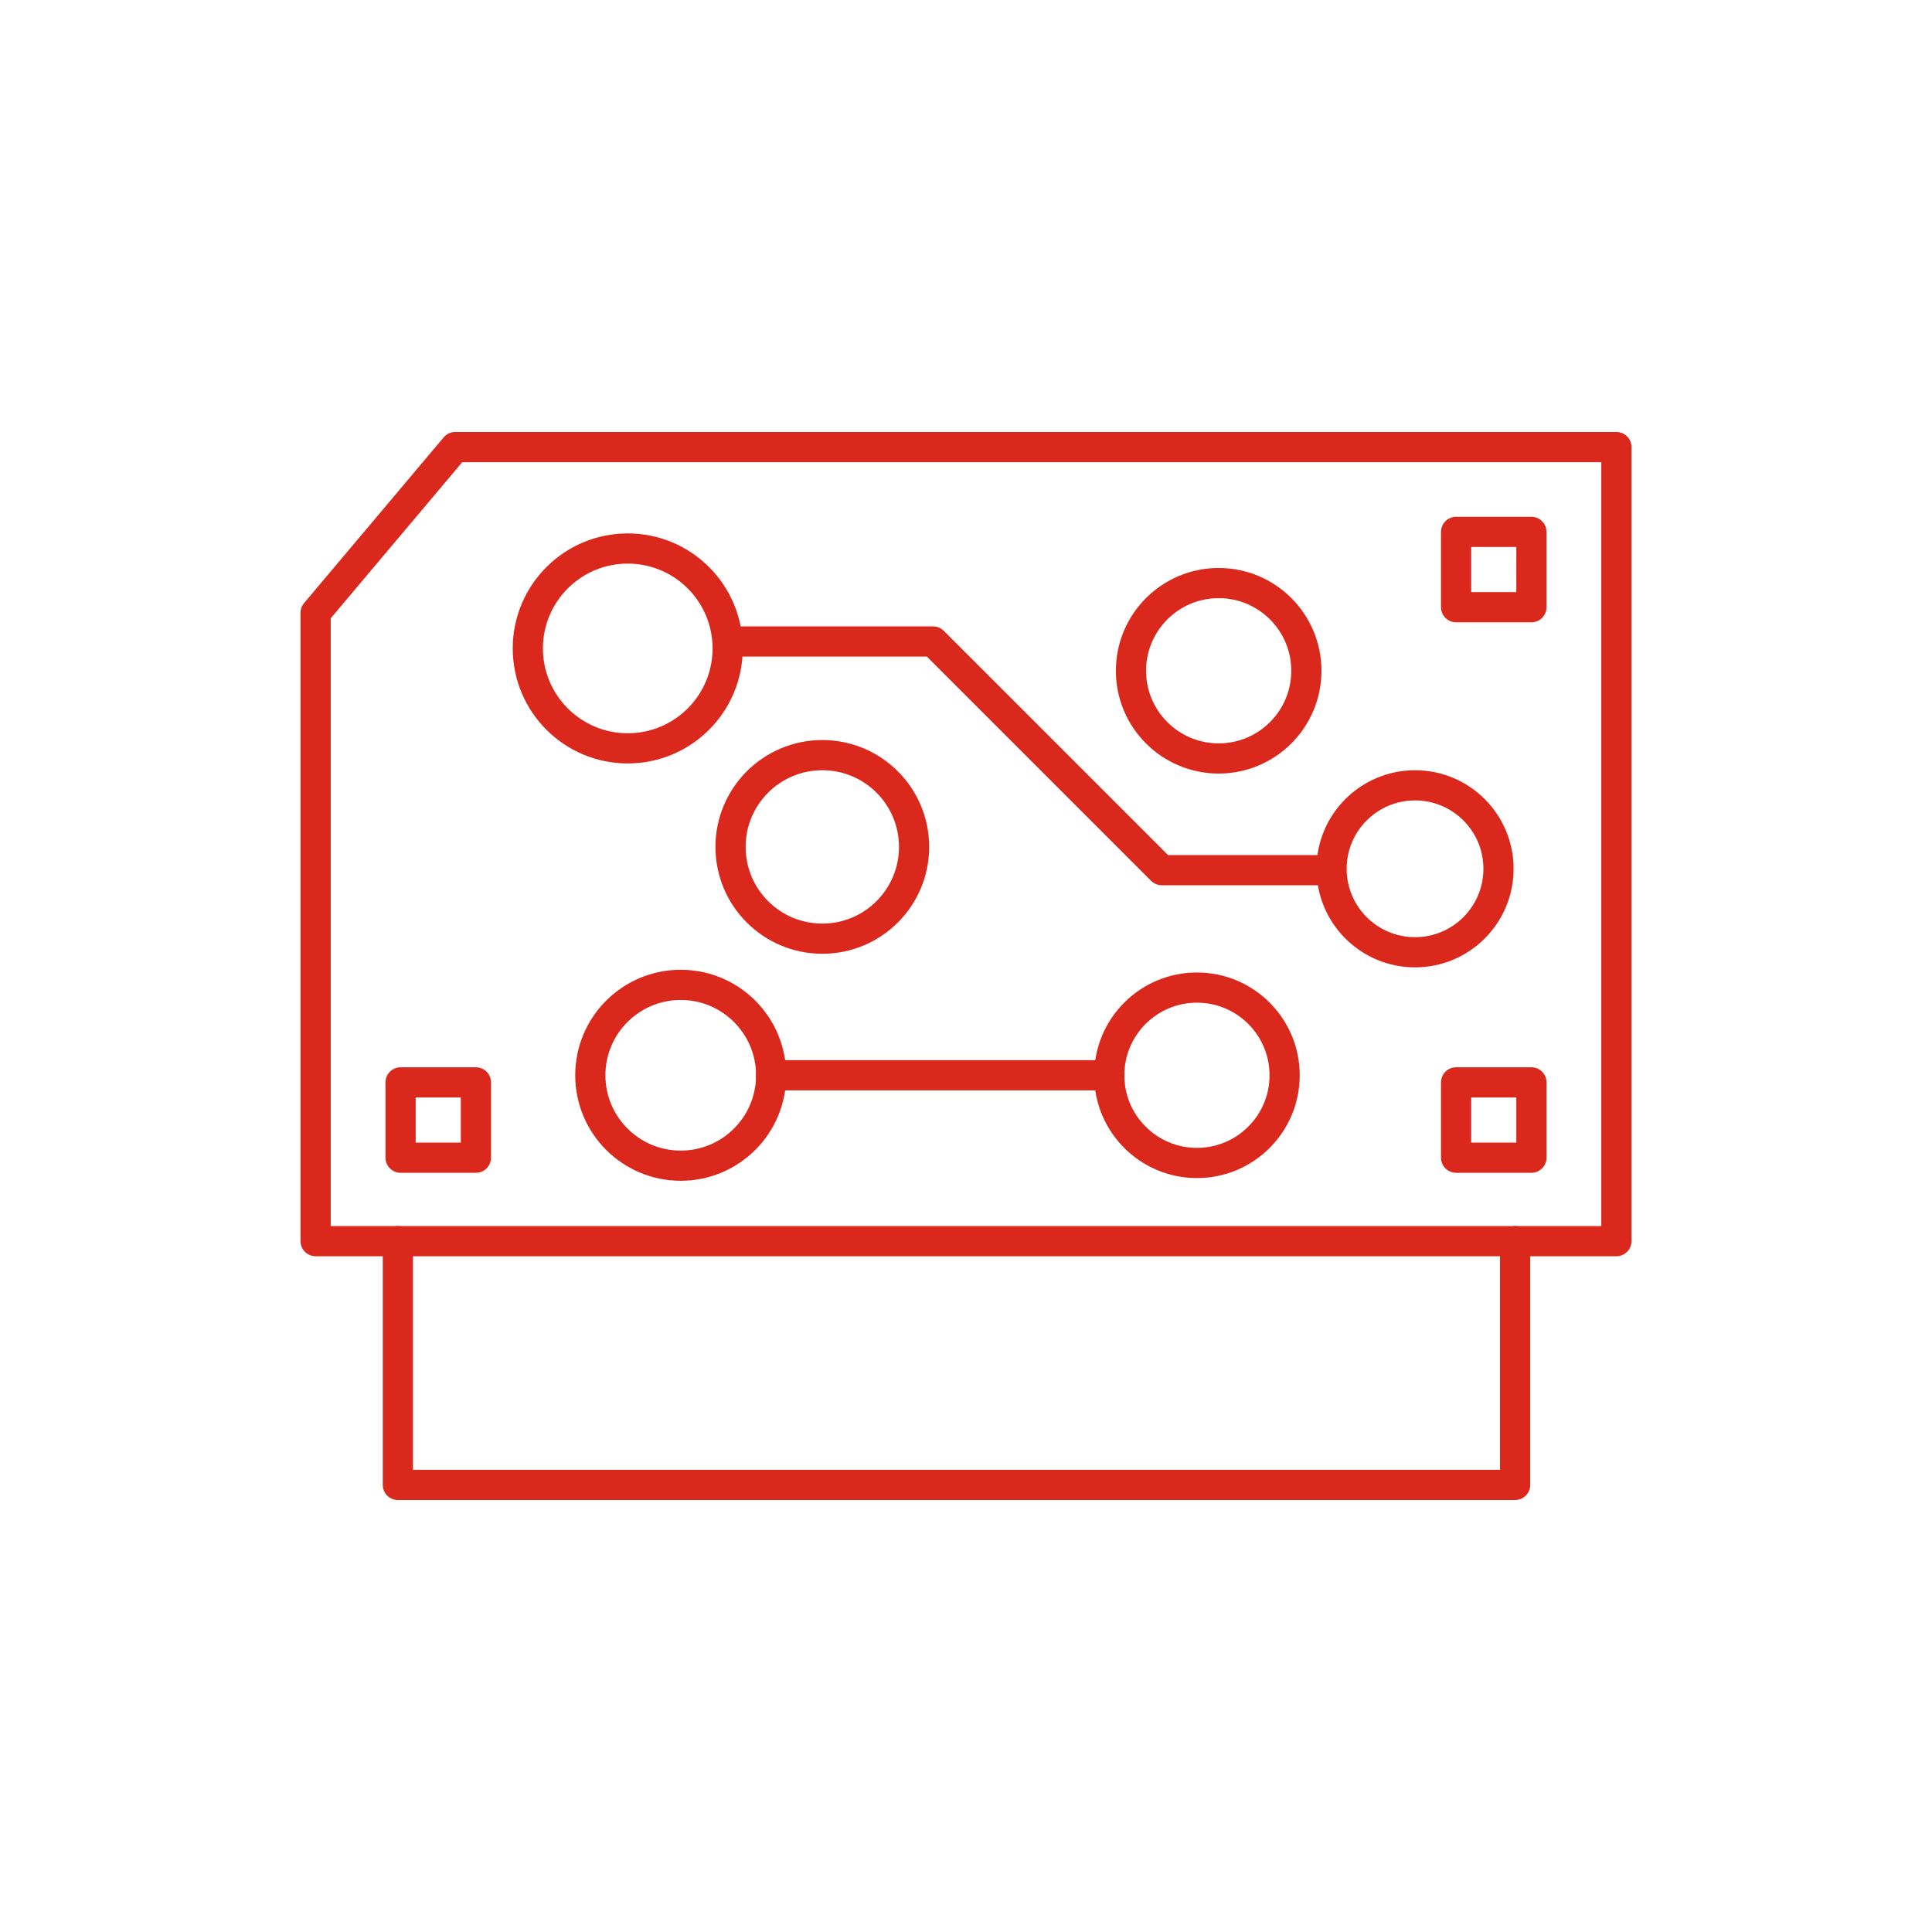 <svg id="SW_PCB" data-name="SW PCB" xmlns="http://www.w3.org/2000/svg" viewBox="0 0 128 128"><defs><style>.cls-1{fill:none;stroke:#da291c;stroke-linecap:round;stroke-linejoin:round;stroke-width:2px;}</style></defs><title>7</title><polygon class="cls-1" points="20.91 40.6 20.91 82.23 26.36 82.23 26.36 98.38 100.38 98.38 100.38 82.23 107.09 82.23 107.09 29.62 30.16 29.62 20.91 40.6"/><polyline class="cls-1" points="100.38 82.23 94.69 82.23 29.86 82.23 26.36 82.23"/><polyline class="cls-1" points="49.05 42.5 61.82 42.5 76.97 57.65 87.63 57.65"/><circle class="cls-1" cx="93.75" cy="57.56" r="5.53"/><circle class="cls-1" cx="41.59" cy="42.96" r="6.62"/><circle class="cls-1" cx="80.74" cy="44.44" r="5.81"/><circle class="cls-1" cx="54.48" cy="56.11" r="6.08"/><circle class="cls-1" cx="79.3" cy="71.24" r="5.81"/><circle class="cls-1" cx="45.1" cy="71.24" r="5.99"/><line class="cls-1" x1="51.08" y1="71.24" x2="73.49" y2="71.24"/><rect class="cls-1" x="96.47" y="71.71" width="4.99" height="4.99"/><rect class="cls-1" x="26.54" y="71.71" width="4.99" height="4.99"/><rect class="cls-1" x="96.47" y="35.24" width="4.99" height="4.99"/></svg>